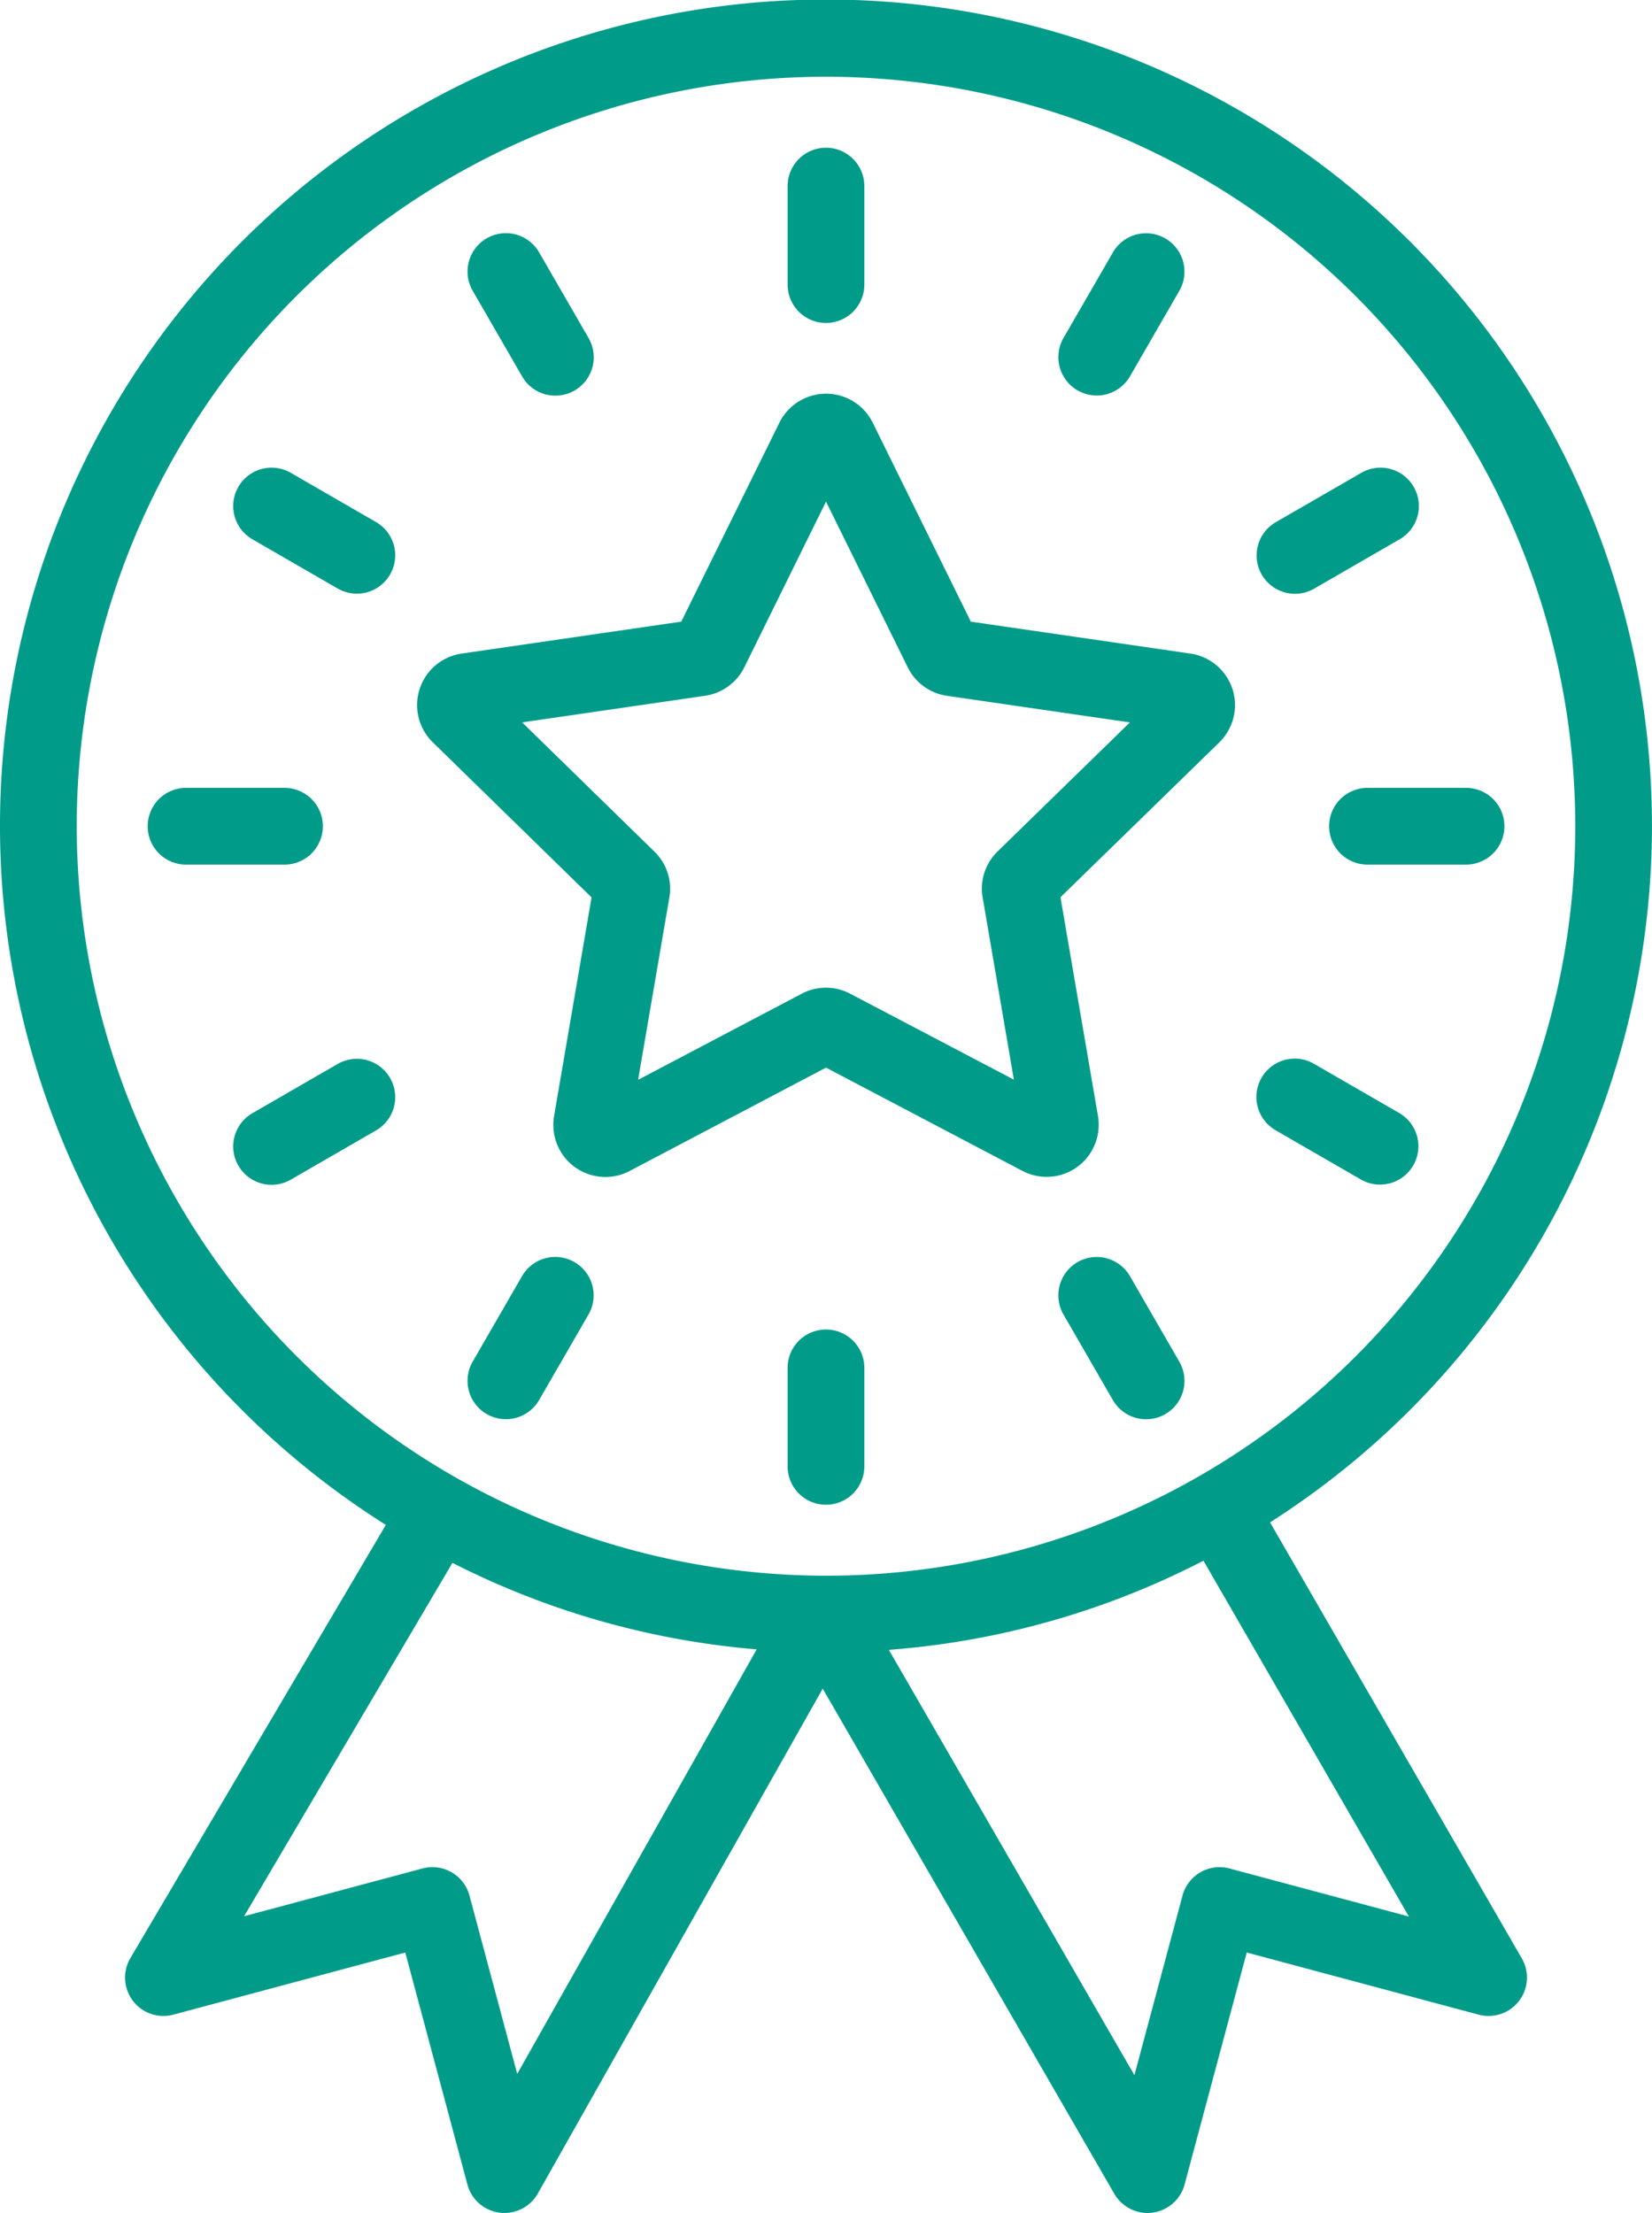 <svg xmlns="http://www.w3.org/2000/svg" width="86.118" height="115.327" viewBox="0 0 86.118 115.327"><defs><style>.a{fill:#009c89;}</style></defs><g transform="translate(-146.676 -117.492)"><path class="a" d="M212.884,196.83a43.058,43.058,0,1,0-46.094.131l-13.317,22.577a2,2,0,0,0,2.24,2.947l12.09-3.238,3.239,12.09a2,2,0,0,0,1.68,1.467,2.157,2.157,0,0,0,.252.015,2,2,0,0,0,1.741-1.016l14.849-26.308,15.2,26.324a2,2,0,0,0,1.731,1,2.1,2.1,0,0,0,.262-.017,2,2,0,0,0,1.671-1.465l3.24-12.09,12.09,3.238a2,2,0,0,0,2.25-2.931Zm-62.208-36.279a39.059,39.059,0,1,1,39.058,39.059A39.1,39.1,0,0,1,150.676,160.551Zm22.963,65.021-2.489-9.292a2,2,0,0,0-2.45-1.414l-9.3,2.49,10.862-18.417a42.724,42.724,0,0,0,15.859,4.509Zm37.131-10.706a2,2,0,0,0-2.45,1.414l-2.508,9.358-12.8-22.165a42.729,42.729,0,0,0,16.4-4.645l10.709,18.544Z"/><path class="a" d="M199.976,178.513a2.725,2.725,0,0,0,1.721.272,2.715,2.715,0,0,0,2.215-3.134l-1.954-11.4,8.285-8.076a2.748,2.748,0,0,0,.788-1.566,2.714,2.714,0,0,0-2.3-3.056l-11.445-1.664-5.115-10.369-.008-.015a2.714,2.714,0,0,0-4.857.014l-5.116,10.369-11.43,1.662a2.712,2.712,0,0,0-1.522,4.628l8.276,8.081-1.954,11.393a2.737,2.737,0,0,0,.272,1.726,2.7,2.7,0,0,0,1.6,1.329,2.743,2.743,0,0,0,.809.123,2.7,2.7,0,0,0,1.26-.313l10.234-5.386Zm-11.51-9.233-8.526,4.486,1.627-9.487a2.692,2.692,0,0,0-.777-2.407l-6.895-6.733,9.537-1.387a2.72,2.72,0,0,0,2.045-1.484l4.259-8.635,4.258,8.632a2.711,2.711,0,0,0,2.045,1.488l9.538,1.387-6.891,6.718a2.7,2.7,0,0,0-.786,2.4l1.629,9.5L191,169.281A2.709,2.709,0,0,0,188.466,169.28Z"/><path class="a" d="M189.734,134.323a2,2,0,0,0,2-2v-5.132a2,2,0,0,0-4,0v5.132A2,2,0,0,0,189.734,134.323Z"/><path class="a" d="M191.734,193.911v-5.132a2,2,0,0,0-4,0v5.132a2,2,0,0,0,4,0Z"/><path class="a" d="M173.889,137.1a2,2,0,1,0,3.464-2l-2.566-4.445a2,2,0,1,0-3.464,2Z"/><path class="a" d="M205.581,184a2,2,0,0,0-3.465,2l2.567,4.445a2,2,0,1,0,3.464-2Z"/><path class="a" d="M166.29,144.705l-4.445-2.566a2,2,0,1,0-2,3.464l4.445,2.566a2,2,0,0,0,2-3.464Z"/><path class="a" d="M213.182,176.4l4.445,2.566a2,2,0,0,0,2-3.464l-4.445-2.566a2,2,0,1,0-2,3.464Z"/><path class="a" d="M163.507,160.551a2,2,0,0,0-2-2h-5.132a2,2,0,0,0,0,4h5.132A2,2,0,0,0,163.507,160.551Z"/><path class="a" d="M215.963,160.551a2,2,0,0,0,2,2H223.1a2,2,0,0,0,0-4h-5.132A2,2,0,0,0,215.963,160.551Z"/><path class="a" d="M164.29,172.933l-4.445,2.566a2,2,0,1,0,2,3.464l4.445-2.566a2,2,0,0,0-2-3.464Z"/><path class="a" d="M214.184,148.438a2,2,0,0,0,1-.269l4.445-2.566a2,2,0,1,0-2-3.464l-4.445,2.566a2,2,0,0,0,1,3.733Z"/><path class="a" d="M176.621,183.265a2,2,0,0,0-2.732.732l-2.566,4.445a2,2,0,1,0,3.464,2L177.353,186A2,2,0,0,0,176.621,183.265Z"/><path class="a" d="M202.849,137.837a2,2,0,0,0,2.732-.732l2.566-4.445a2,2,0,1,0-3.464-2l-2.567,4.445A2,2,0,0,0,202.849,137.837Z"/></g></svg>